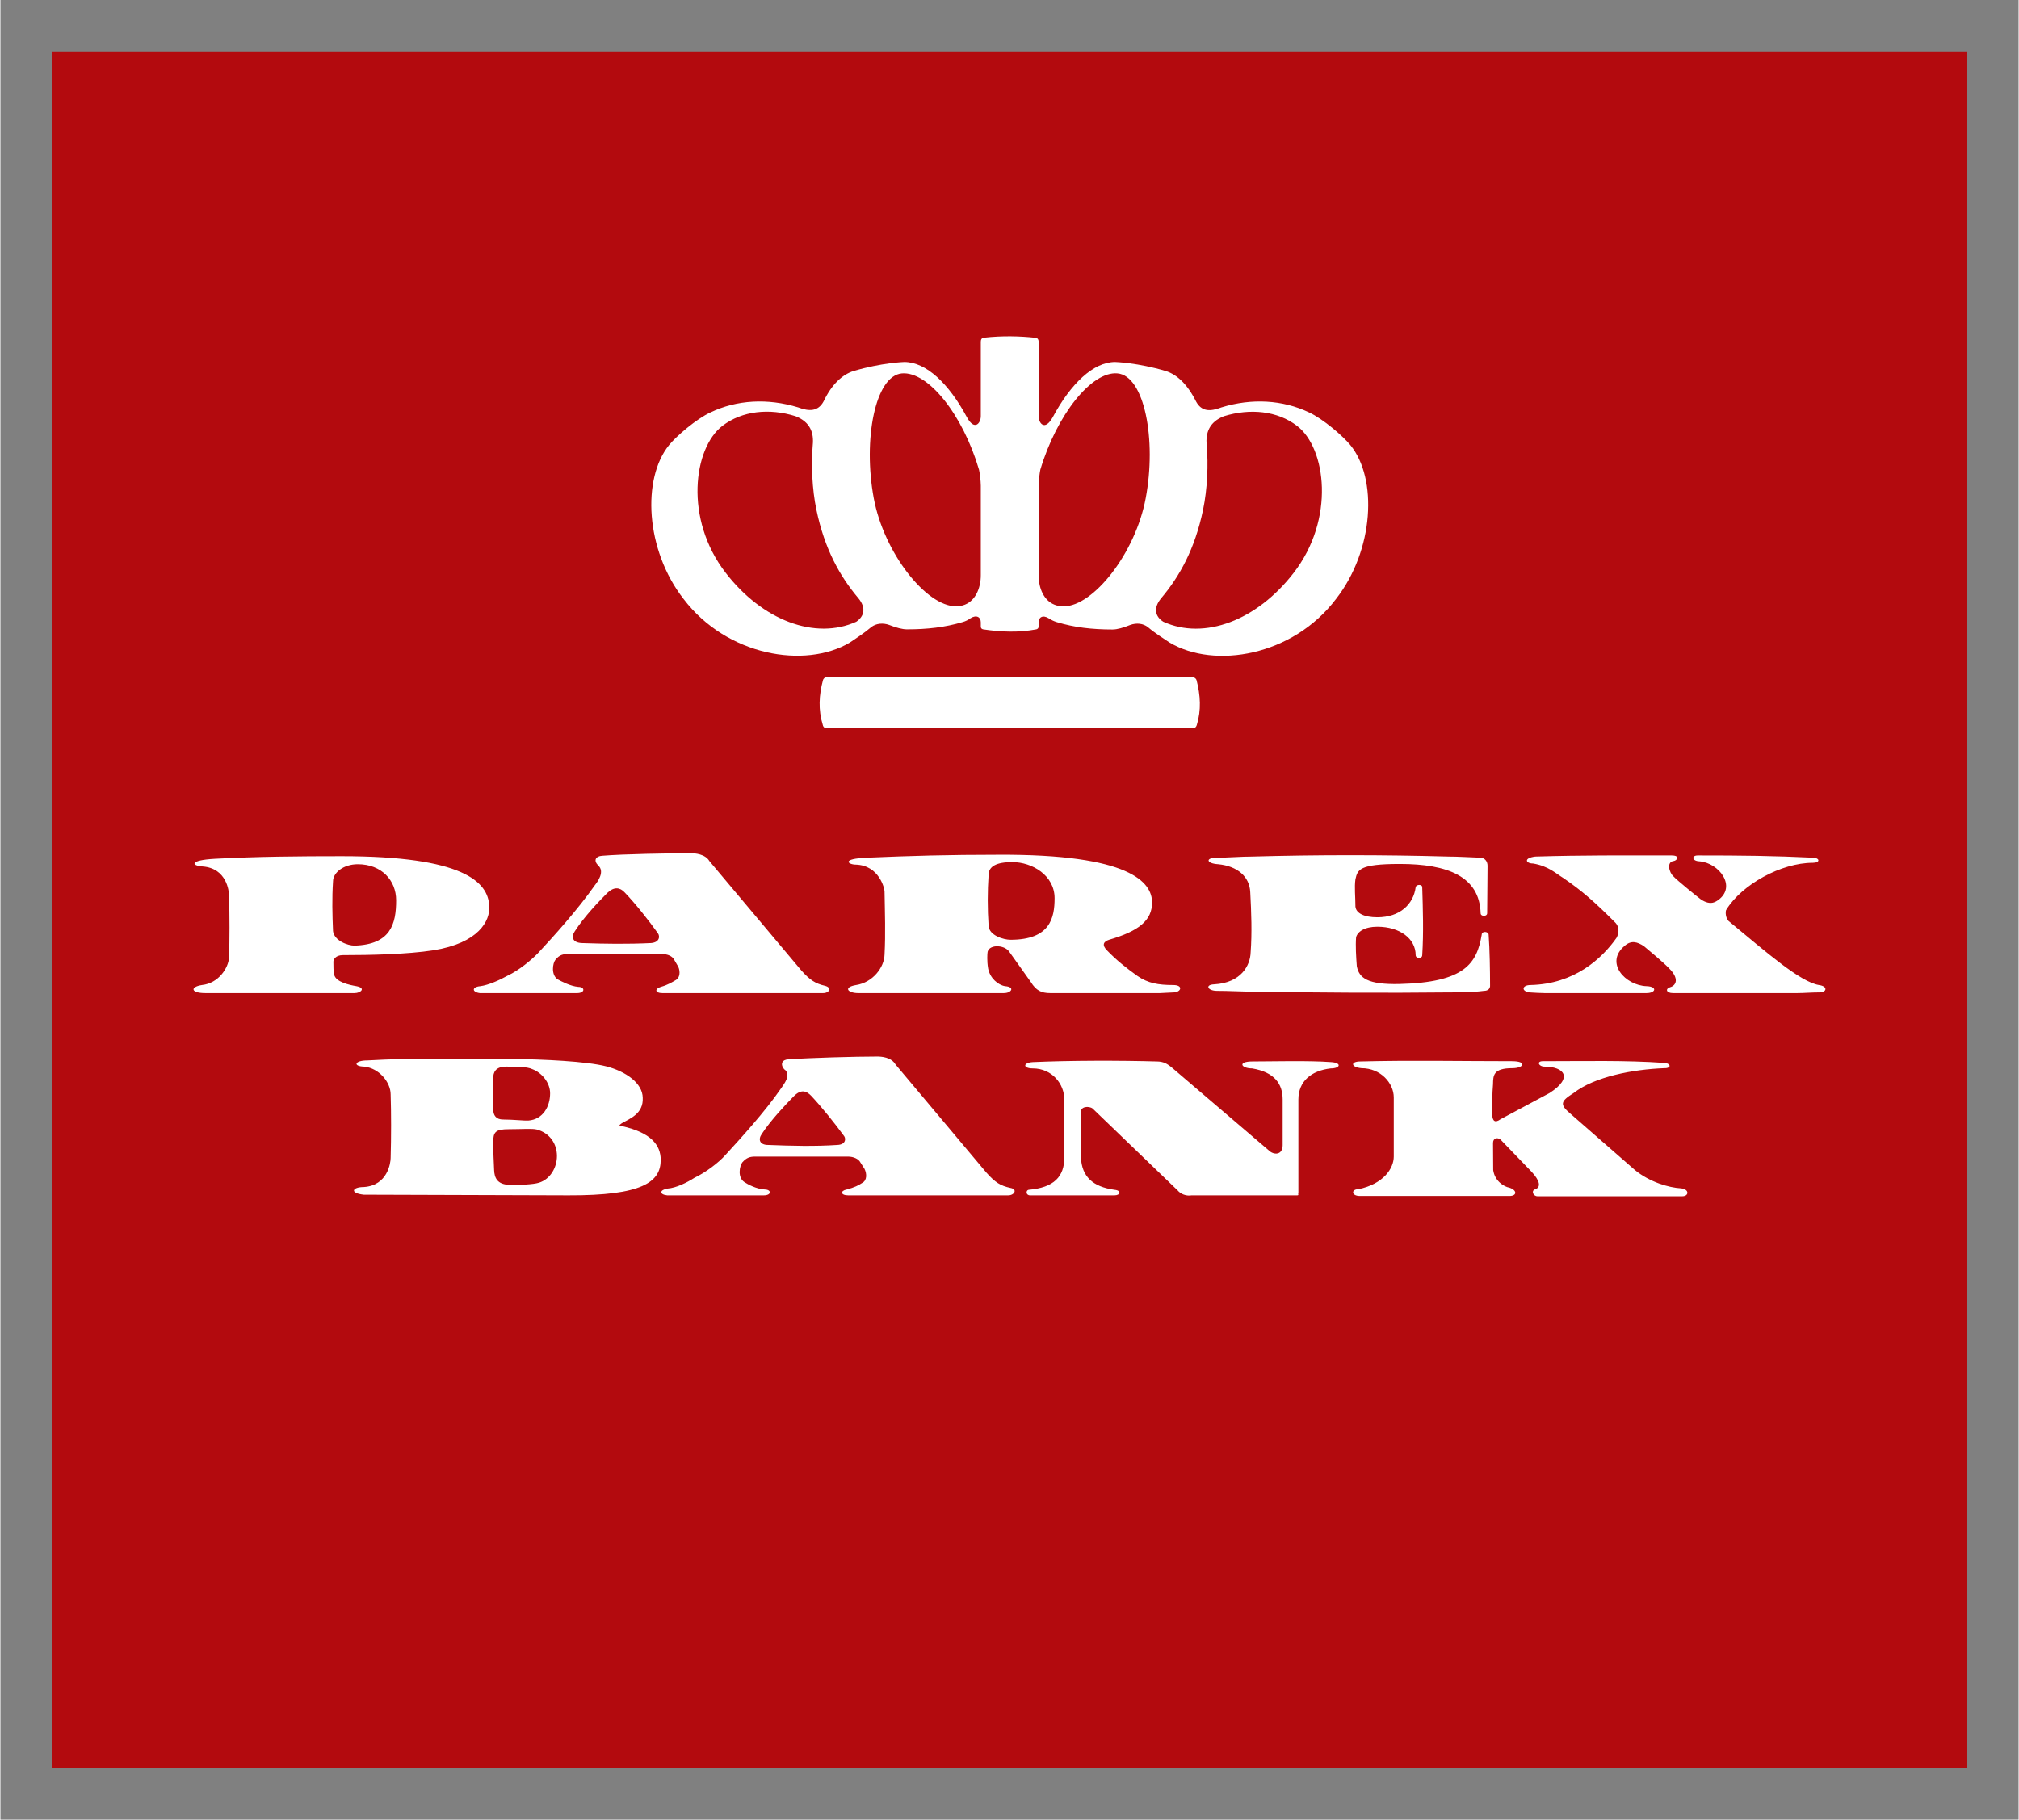 <?xml version="1.0" encoding="UTF-8" standalone="no"?>
<!DOCTYPE svg PUBLIC "-//W3C//DTD SVG 1.0//EN" "http://www.w3.org/TR/2001/REC-SVG-20010904/DTD/svg10.dtd">
<!-- Created with Inkscape (http://www.inkscape.org/) by Marsupilami -->
<svg
   xmlns:svg="http://www.w3.org/2000/svg"
   xmlns="http://www.w3.org/2000/svg"
   version="1.0"
   width="852"
   height="768"
   viewBox="-2.134 -2.134 83.604 75.394"
   id="svg2568">
  <rect x="-2.134" y="-2.134" width="83.604" height="75.394" fill="#808080" stroke="none"/>
  <defs
     id="defs2570" />
  <path
     d="M 0,71.126 L 79.336,71.126 L 79.336,0 L 0,0 L 0,71.126 z"
     id="path2560"
     style="fill:#b30a0e;fill-opacity:1;fill-rule:nonzero;stroke:none" />
  <path
     d="M 32.115,25.921 C 32.017,25.921 31.955,25.988 31.942,26.046 C 31.773,26.668 31.742,27.284 31.933,27.902 C 31.955,28.003 32.017,28.039 32.115,28.039 C 37.15,28.039 42.204,28.039 47.239,28.039 C 47.336,28.039 47.396,28.01 47.428,27.902 C 47.616,27.29 47.579,26.671 47.416,26.046 C 47.396,25.988 47.345,25.93 47.239,25.921 C 42.204,25.921 37.15,25.921 32.115,25.921 z M 38.614,11.856 C 38.491,11.865 38.479,11.965 38.479,12.039 L 38.479,15.11 C 38.479,15.391 38.224,15.745 37.899,15.145 C 37.157,13.764 36.22,12.864 35.31,12.864 C 35.31,12.864 34.371,12.891 33.206,13.239 C 32.746,13.384 32.304,13.787 31.97,14.492 C 31.742,14.919 31.372,14.919 30.913,14.746 C 29.648,14.36 28.371,14.432 27.281,14.954 C 26.699,15.219 25.869,15.936 25.57,16.301 C 24.436,17.688 24.581,20.652 26.163,22.68 C 27.961,25.052 31.206,25.585 33.05,24.492 C 33.319,24.308 33.646,24.101 33.946,23.845 C 34.141,23.696 34.424,23.664 34.688,23.761 C 34.969,23.871 35.224,23.942 35.421,23.942 C 36.259,23.942 36.998,23.858 37.73,23.64 C 37.859,23.602 37.958,23.552 38.053,23.481 C 38.31,23.323 38.479,23.444 38.479,23.65 L 38.479,23.82 C 38.479,23.895 38.515,23.929 38.576,23.942 C 39.31,24.052 40.044,24.082 40.779,23.942 C 40.831,23.929 40.875,23.895 40.875,23.82 L 40.875,23.655 C 40.875,23.444 41.04,23.329 41.294,23.485 C 41.399,23.552 41.494,23.602 41.631,23.644 C 42.352,23.863 43.095,23.948 43.936,23.948 C 44.13,23.948 44.384,23.875 44.667,23.761 C 44.932,23.664 45.205,23.696 45.401,23.85 C 45.703,24.109 46.041,24.312 46.304,24.492 C 48.157,25.593 51.398,25.056 53.193,22.686 C 54.776,20.657 54.92,17.688 53.79,16.31 C 53.486,15.936 52.663,15.225 52.078,14.954 C 50.981,14.432 49.703,14.36 48.449,14.746 C 47.98,14.925 47.623,14.925 47.394,14.498 C 47.042,13.791 46.606,13.384 46.144,13.239 C 44.976,12.891 44.046,12.864 44.046,12.864 C 43.14,12.864 42.204,13.764 41.459,15.154 C 41.125,15.749 40.875,15.396 40.875,15.11 L 40.875,12.045 C 40.875,11.975 40.865,11.873 40.74,11.86 C 40.094,11.79 39.379,11.771 38.614,11.856 z M 33.401,22.645 C 32.639,21.742 32.005,20.609 31.669,18.988 C 31.489,18.136 31.449,17.094 31.517,16.312 C 31.569,15.803 31.421,15.354 30.802,15.11 C 29.724,14.773 28.598,14.883 27.776,15.51 C 26.574,16.431 26.184,19.369 27.91,21.599 C 29.436,23.579 31.617,24.394 33.319,23.628 C 33.646,23.406 33.745,23.056 33.401,22.645 z M 38.479,21.698 L 38.479,17.99 C 38.479,17.784 38.43,17.418 38.404,17.324 C 37.73,15.04 36.297,13.248 35.212,13.336 C 34.1,13.435 33.593,16.082 34.045,18.511 C 34.468,20.779 36.22,22.988 37.449,22.988 C 38.016,22.988 38.321,22.584 38.43,22.121 C 38.466,21.974 38.479,21.841 38.479,21.698 z M 45.955,22.649 C 46.719,21.742 47.347,20.614 47.686,18.991 C 47.865,18.136 47.911,17.094 47.835,16.312 C 47.791,15.803 47.935,15.354 48.553,15.11 C 49.639,14.777 50.76,14.887 51.578,15.51 C 52.786,16.431 53.164,19.375 51.441,21.601 C 49.916,23.579 47.737,24.398 46.041,23.628 C 45.703,23.414 45.612,23.061 45.955,22.649 z M 40.875,21.699 L 40.875,17.997 C 40.875,17.793 40.921,17.425 40.946,17.324 C 41.631,15.04 43.075,13.239 44.141,13.336 C 45.26,13.435 45.767,16.09 45.31,18.511 C 44.884,20.791 43.14,22.99 41.91,22.99 C 41.335,22.99 41.032,22.589 40.921,22.121 C 40.888,21.974 40.875,21.845 40.875,21.699"
     id="path2562"
     style="fill:#ffffff;fill-opacity:1;fill-rule:evenodd;stroke:none" />
  <path
     d="M 48.314,33.674 C 47.815,33.644 47.769,33.403 48.266,33.403 C 48.736,33.403 49.248,33.356 49.727,33.356 C 52.381,33.281 55.178,33.281 57.851,33.356 C 58.245,33.356 58.761,33.389 59.17,33.403 C 59.351,33.403 59.472,33.553 59.472,33.736 C 59.472,34.445 59.456,35.081 59.456,35.703 C 59.456,35.851 59.185,35.851 59.185,35.703 C 59.138,34.188 57.834,33.663 55.841,33.663 C 54.145,33.663 54.089,33.903 53.998,34.299 C 53.951,34.629 53.998,35.023 53.998,35.429 C 54.026,35.714 54.374,35.873 54.906,35.873 C 55.841,35.873 56.401,35.335 56.494,34.629 C 56.509,34.508 56.766,34.491 56.766,34.629 C 56.794,35.549 56.826,36.505 56.766,37.441 C 56.766,37.605 56.494,37.591 56.494,37.441 C 56.494,36.761 55.841,36.264 54.906,36.264 C 54.374,36.264 54.089,36.47 54.026,36.699 C 53.998,37.065 54.026,37.504 54.055,37.894 C 54.145,38.396 54.511,38.665 55.815,38.638 C 58.531,38.574 59.03,37.785 59.23,36.595 C 59.23,36.428 59.517,36.458 59.517,36.595 C 59.562,37.182 59.576,38.135 59.576,38.665 C 59.594,38.847 59.472,38.921 59.321,38.921 C 58.836,38.985 58.381,38.985 57.909,38.985 C 55.224,39.014 52.472,38.998 49.774,38.954 C 49.291,38.954 48.781,38.921 48.266,38.921 C 47.873,38.921 47.754,38.665 48.148,38.651 C 49.265,38.589 49.641,37.864 49.657,37.333 C 49.718,36.517 49.686,35.67 49.641,34.825 C 49.61,34.188 49.112,33.751 48.314,33.674 z M 6.351,39.014 C 5.744,39.014 5.714,38.756 6.214,38.68 C 6.91,38.606 7.306,37.97 7.336,37.547 C 7.362,36.749 7.362,35.873 7.336,34.979 C 7.336,34.795 7.244,33.841 6.245,33.767 C 5.772,33.736 5.674,33.508 6.744,33.449 C 8.469,33.356 10.27,33.341 12.002,33.341 C 17.026,33.341 18.069,34.4 18.115,35.4 C 18.163,36.021 17.676,36.941 15.8,37.241 C 14.715,37.409 13.171,37.441 12.05,37.441 C 11.751,37.441 11.659,37.623 11.659,37.712 C 11.659,37.864 11.659,38.135 11.69,38.244 C 11.751,38.56 12.336,38.68 12.613,38.727 C 13.021,38.804 12.794,39.014 12.536,39.014 L 6.351,39.014 z M 12.671,33.674 C 12.08,33.674 11.644,34.023 11.644,34.385 C 11.598,35.097 11.616,35.764 11.644,36.444 C 11.69,36.839 12.249,37.047 12.536,37.047 C 14.033,37.002 14.259,36.151 14.259,35.17 C 14.259,34.341 13.655,33.674 12.671,33.674 z M 61.358,33.644 C 61.055,33.644 60.95,33.417 61.451,33.356 C 63.436,33.297 65.017,33.31 67.093,33.31 C 67.472,33.31 67.321,33.521 67.184,33.541 C 66.88,33.571 66.987,34.023 67.184,34.188 C 67.304,34.325 68.181,35.038 68.301,35.125 C 68.74,35.429 68.965,35.188 69.01,35.17 C 69.815,34.612 69.069,33.615 68.244,33.553 C 67.94,33.541 67.91,33.31 68.181,33.31 C 69.993,33.31 71.295,33.324 72.959,33.403 C 73.246,33.417 73.261,33.615 72.94,33.615 C 71.645,33.615 70.007,34.508 69.359,35.566 C 69.34,35.58 69.296,35.835 69.45,36.021 C 71.054,37.349 72.419,38.546 73.198,38.68 C 73.576,38.727 73.532,38.985 73.228,38.985 C 72.912,38.985 72.567,39.014 72.311,39.014 L 67.154,39.014 C 66.862,39.014 66.834,38.83 67.031,38.771 C 67.304,38.696 67.411,38.396 66.987,37.984 C 66.774,37.756 66.123,37.212 65.944,37.065 C 65.683,36.898 65.427,36.805 65.141,37.065 C 64.325,37.756 65.169,38.696 66.06,38.727 C 66.517,38.742 66.441,39.014 66.06,39.014 L 61.828,39.014 C 61.694,39.014 61.405,38.998 61.209,38.985 C 60.861,38.938 60.891,38.68 61.255,38.68 C 63.069,38.638 64.204,37.591 64.811,36.73 C 64.911,36.562 64.956,36.278 64.75,36.08 C 63.904,35.233 63.391,34.78 62.616,34.249 C 62.297,34.054 61.996,33.751 61.358,33.644 z M 39.785,33.586 C 39.117,33.586 38.815,33.767 38.803,34.1 C 38.755,34.809 38.755,35.52 38.803,36.234 C 38.831,36.626 39.422,36.805 39.71,36.805 C 41.355,36.805 41.536,35.898 41.536,35.081 C 41.536,34.133 40.604,33.586 39.785,33.586 z M 33.401,39.014 C 32.966,39.014 32.766,38.771 33.315,38.68 C 34.006,38.574 34.477,37.951 34.491,37.424 C 34.538,36.551 34.505,35.67 34.491,34.795 C 34.491,34.693 34.278,33.719 33.296,33.69 C 32.995,33.69 32.66,33.449 33.765,33.403 C 35.612,33.324 37.153,33.281 39.195,33.281 C 44.684,33.251 45.574,34.432 45.574,35.261 C 45.574,36.002 45.029,36.444 43.792,36.805 C 43.564,36.88 43.485,37.019 43.704,37.241 C 44.097,37.651 44.519,37.984 44.966,38.303 C 45.406,38.606 45.829,38.68 46.451,38.68 C 46.875,38.68 46.782,38.969 46.483,38.985 C 46.391,38.985 45.981,39.014 45.906,39.014 L 41.355,39.014 C 40.989,39.014 40.769,38.906 40.555,38.56 L 39.661,37.304 C 39.451,36.987 38.755,36.987 38.755,37.367 C 38.755,37.367 38.725,37.666 38.784,38.001 C 38.861,38.396 39.195,38.68 39.484,38.727 C 39.905,38.756 39.756,39.014 39.434,39.014 L 33.401,39.014 z M 21.955,36.941 C 21.562,36.926 21.504,36.688 21.656,36.458 C 22.046,35.851 22.668,35.201 23.015,34.856 C 23.288,34.6 23.53,34.629 23.726,34.843 C 24.161,35.294 24.723,36.002 25.102,36.535 C 25.194,36.657 25.176,36.914 24.816,36.941 C 23.846,36.987 22.907,36.974 21.955,36.941 z M 17.723,39.014 C 17.39,38.969 17.39,38.756 17.751,38.727 C 18.082,38.68 18.524,38.489 18.887,38.286 C 19.341,38.075 19.869,37.638 20.144,37.349 C 20.761,36.688 21.774,35.566 22.484,34.553 C 22.604,34.4 22.922,33.977 22.622,33.719 C 22.424,33.508 22.531,33.341 22.788,33.324 C 23.681,33.251 25.54,33.219 26.492,33.219 C 26.628,33.219 27.066,33.251 27.234,33.541 L 31.043,38.075 C 31.394,38.468 31.621,38.62 32.026,38.712 C 32.325,38.788 32.206,39.014 31.948,39.014 L 25.285,39.014 C 24.968,39.014 24.968,38.83 25.225,38.756 C 25.54,38.665 25.692,38.56 25.854,38.468 C 26.008,38.379 26.039,38.135 25.948,37.926 L 25.78,37.638 C 25.706,37.487 25.514,37.396 25.269,37.396 L 21.401,37.396 C 21.199,37.396 21.035,37.409 20.854,37.638 C 20.746,37.775 20.669,38.244 20.942,38.441 C 21.109,38.53 21.473,38.727 21.804,38.756 C 22.091,38.756 22.091,39.014 21.756,39.014 L 17.723,39.014"
     id="path2564"
     style="fill:#ffffff;fill-opacity:1;fill-rule:evenodd;stroke:none" />
  <path
     d="M 25.488,47.394 C 25.151,47.359 25.165,47.165 25.511,47.112 C 25.854,47.087 26.3,46.871 26.62,46.665 C 27.079,46.45 27.629,46.03 27.898,45.724 C 28.492,45.075 29.53,43.945 30.219,42.941 C 30.296,42.814 30.665,42.394 30.33,42.165 C 30.154,41.947 30.258,41.766 30.512,41.758 C 31.429,41.695 33.251,41.642 34.184,41.642 C 34.354,41.642 34.769,41.665 34.947,41.972 L 38.709,46.45 C 39.083,46.871 39.297,46.996 39.708,47.087 C 40.014,47.14 39.871,47.394 39.615,47.394 L 32.986,47.394 C 32.667,47.394 32.65,47.205 32.922,47.153 C 33.251,47.064 33.404,46.987 33.581,46.871 C 33.763,46.77 33.763,46.501 33.661,46.296 L 33.491,46.03 C 33.416,45.876 33.186,45.788 32.986,45.788 L 29.129,45.788 C 28.925,45.788 28.776,45.826 28.598,46.03 C 28.485,46.181 28.39,46.655 28.688,46.847 C 28.823,46.938 29.194,47.14 29.552,47.153 C 29.81,47.165 29.81,47.394 29.489,47.394 L 25.488,47.394 z M 29.668,45.306 C 30.637,45.344 31.584,45.369 32.538,45.306 C 32.874,45.291 32.898,45.065 32.822,44.946 C 32.425,44.403 31.878,43.722 31.456,43.273 C 31.247,43.054 31.021,42.991 30.726,43.295 C 30.399,43.627 29.782,44.276 29.4,44.859 C 29.245,45.085 29.323,45.306 29.668,45.306 z M 50.409,45.531 L 46.364,42.074 C 46.214,41.958 46.062,41.846 45.765,41.846 C 44.264,41.803 42.157,41.803 40.635,41.873 C 40.215,41.898 40.215,42.135 40.635,42.135 C 41.43,42.135 41.939,42.776 41.939,43.424 L 41.939,45.826 C 41.939,46.615 41.516,47.076 40.456,47.165 C 40.341,47.19 40.341,47.394 40.521,47.394 L 44.019,47.394 C 44.264,47.394 44.314,47.19 44.019,47.165 C 43.11,47.038 42.666,46.615 42.627,45.826 L 42.627,43.974 C 42.587,43.705 42.96,43.681 43.11,43.796 L 46.634,47.19 C 46.759,47.343 46.991,47.432 47.211,47.394 L 51.584,47.394 C 51.671,47.394 51.608,47.343 51.635,47.278 L 51.635,43.424 C 51.635,42.661 52.18,42.226 52.971,42.135 C 53.385,42.135 53.44,41.898 52.987,41.873 C 52.057,41.803 50.564,41.846 49.733,41.846 C 49.102,41.846 49.26,42.135 49.721,42.135 C 50.648,42.292 50.984,42.776 50.984,43.424 L 50.984,45.318 C 50.984,45.734 50.612,45.734 50.409,45.531 z M 22.961,42.049 C 22.129,41.835 20.305,41.758 19.171,41.744 C 16.823,41.733 14.92,41.695 13.074,41.803 C 12.526,41.803 12.461,42.049 12.936,42.06 C 13.559,42.125 14.031,42.714 14.031,43.208 C 14.056,43.974 14.056,44.989 14.031,45.849 C 14.031,46.03 13.915,46.987 12.919,47.05 C 12.436,47.05 12.321,47.303 12.919,47.367 L 21.389,47.394 C 24.451,47.405 25.219,46.847 25.219,45.926 C 25.219,45.306 24.81,44.792 23.611,44.526 C 23.471,44.526 23.485,44.491 23.611,44.403 C 23.94,44.214 24.508,44.013 24.474,43.351 C 24.466,42.749 23.788,42.264 22.961,42.049 z M 18.926,46.958 C 18.445,46.938 18.33,46.665 18.317,46.347 C 18.305,46.041 18.279,45.584 18.279,45.201 C 18.279,44.769 18.37,44.654 18.926,44.654 C 19.466,44.654 19.899,44.617 20.09,44.667 C 20.637,44.819 20.92,45.27 20.92,45.763 C 20.92,46.25 20.637,46.729 20.177,46.871 C 19.935,46.947 19.336,46.972 18.926,46.958 z M 18.815,42.06 C 19.198,42.06 19.695,42.06 19.899,42.165 C 20.279,42.304 20.637,42.714 20.637,43.167 C 20.637,43.705 20.345,44.252 19.733,44.295 C 19.575,44.306 19.106,44.252 18.688,44.252 C 18.406,44.252 18.279,44.087 18.279,43.82 C 18.279,43.531 18.279,42.788 18.279,42.545 C 18.279,42.304 18.37,42.06 18.815,42.06 z M 54.25,42.125 C 53.812,42.086 53.773,41.846 54.211,41.846 C 56.292,41.792 58.404,41.835 60.472,41.835 C 61.138,41.835 60.971,42.125 60.502,42.125 C 59.699,42.125 59.706,42.432 59.699,42.788 C 59.664,43.208 59.664,43.531 59.664,44.053 C 59.68,44.306 59.771,44.414 60.01,44.24 L 62.041,43.154 C 63.045,42.508 62.633,42.06 61.825,42.06 C 61.596,42.06 61.485,41.835 61.764,41.835 C 63.545,41.835 65.18,41.792 66.789,41.906 C 67.07,41.921 67.105,42.135 66.789,42.125 C 65.501,42.175 63.914,42.471 63.038,43.154 C 62.489,43.501 62.453,43.627 62.907,44.013 L 65.578,46.347 C 66.19,46.847 66.983,47.076 67.486,47.104 C 67.838,47.14 67.821,47.432 67.537,47.432 L 61.545,47.432 C 61.355,47.432 61.263,47.19 61.456,47.14 C 61.695,47.05 61.635,46.784 61.304,46.426 L 60.002,45.075 C 59.885,44.989 59.699,45.011 59.699,45.226 C 59.706,45.496 59.699,46.096 59.706,46.347 C 59.771,46.806 60.153,47.038 60.376,47.076 C 60.701,47.179 60.701,47.42 60.376,47.42 L 54.184,47.42 C 53.821,47.42 53.821,47.14 54.117,47.14 C 55.166,46.925 55.587,46.274 55.587,45.788 L 55.587,43.336 C 55.587,42.749 55.049,42.125 54.25,42.125"
     id="path2566"
     style="fill:#ffffff;fill-opacity:1;fill-rule:nonzero;stroke:none" />
</svg>
<!-- version: 20090314, original size: 79.33625 71.126297, border: 3% -->
